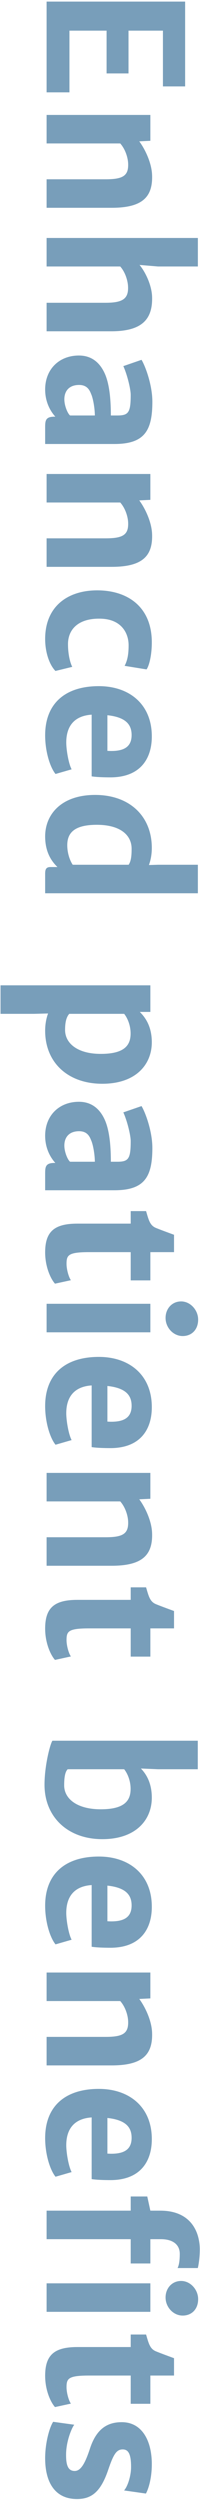 <svg width="103" height="1282" viewBox="0 0 103 1282" fill="none" xmlns="http://www.w3.org/2000/svg">
<path d="M24 0.812L95.344 0.812L95.344 44.312L83.907 44.312L83.907 15.719L66.188 15.719L66.188 37.656L54.891 37.656L54.891 15.719L35.766 15.719L35.766 47.359L24 47.359L24 0.812ZM24 58.938L77.438 58.938L77.438 72.203L71.719 72.484C74.438 76.094 78.141 83.312 78.329 89.875C78.704 101.172 73.172 106.562 57.516 106.562L24 106.562L24 91.938L54.376 91.938C63.188 91.938 66.188 90.203 66.001 84.062C65.954 81.344 64.782 76.797 61.922 73.562L24 73.562L24 58.938ZM24 122.031L101.907 122.031L101.907 136.656L81.376 136.656L71.86 135.859C74.954 139.562 78.141 146.312 78.329 152.172C78.704 163.984 72.844 169.891 57.282 169.891L24 169.891L24 155.266L54.376 155.266C63.094 155.266 66.141 153.25 65.954 147.203C65.907 144.531 64.782 139.891 61.922 136.656L24 136.656L24 122.031ZM40.641 182.312C47.11 182.312 51.422 185.875 54.001 191.641C56.626 197.547 57.094 206.312 57.094 213.062L60.469 213.062C66.188 213.062 67.313 211.516 67.313 202.469C67.313 199.609 65.579 192.297 63.516 187.75L72.891 184.516C74.954 187.937 78.469 197.547 78.469 205.984C78.469 220.844 74.438 227.687 58.922 227.687L23.25 227.687L23.25 219.156C23.25 215.594 23.485 213.672 28.125 213.672L28.5 213.672C25.875 210.812 23.25 206.078 23.25 199.75C23.25 189.25 30.563 182.312 40.641 182.312ZM40.735 197.406C35.532 197.406 33.141 200.594 33.141 204.766C33.141 208.047 34.829 212.078 36.094 213.062L48.844 213.062C48.844 209.547 47.954 204.25 46.922 202.047C46.079 199.844 44.719 197.406 40.735 197.406ZM24 243.062L77.438 243.062L77.438 256.328L71.719 256.609C74.438 260.219 78.141 267.437 78.329 274C78.704 285.297 73.172 290.687 57.516 290.687L24 290.687L24 276.062L54.376 276.062C63.188 276.062 66.188 274.328 66.001 268.187C65.954 265.469 64.782 260.922 61.922 257.687L24 257.687L24 243.062ZM50.063 302.734C65.813 302.734 78.188 311.266 78.188 329.406C78.188 336.109 76.782 341.5 75.469 343.281L64.172 341.453C65.532 338.875 66.235 335.875 66.235 330.906C66.235 324.766 62.626 317.547 51.891 317.266C40.36 316.937 35.016 322.75 35.016 330.344C35.016 335.219 36.047 339.812 37.219 341.969L28.547 344.078C25.36 340.797 23.25 334.422 23.25 327.672C23.25 311.031 34.782 302.734 50.063 302.734ZM50.907 351.859C66.469 351.859 78.094 361 78.188 377.406C78.282 388.469 72.797 398.453 57.235 398.641C53.204 398.641 49.594 398.5 47.204 398.125L47.204 366.484C38.11 367.094 34.126 372.531 34.126 380.781C34.126 384.578 35.344 391.703 36.891 394.516L28.594 396.906C25.735 393.391 23.25 385.375 23.25 377.078C23.25 360.766 33.563 351.859 50.907 351.859ZM55.313 366.766L55.313 385.047C63.141 385.516 67.782 383.5 67.782 376.937C67.782 371.547 64.782 367.797 55.313 366.766ZM48.985 407.641C66.751 407.641 78.188 418.562 78.188 434.828C78.188 438.484 77.485 441.484 76.688 443.594L81.376 443.453L101.907 443.453L101.907 458.078L23.25 458.078L23.25 448.141C23.25 446.031 23.579 444.625 25.969 444.625L29.579 444.625C27.094 442.187 23.25 437.641 23.25 428.922C23.25 417.578 31.641 407.641 48.985 407.641ZM34.641 433.422C34.641 437.453 35.954 441.25 37.454 443.453L66.235 443.453C67.594 441.531 67.782 438.437 67.782 435.25C67.782 428.312 62.063 423.062 50.204 422.969C38.297 422.875 34.641 427.094 34.641 433.422ZM24.75 519.719L17.485 519.906L0.282 519.906L0.282 505.281L77.438 505.281L77.438 518.922L72.001 518.922C74.438 521.359 78.188 525.906 78.188 534.484C78.188 545.828 70.032 555.766 52.688 555.766C34.922 555.766 23.25 544.844 23.25 528.578C23.25 524.875 23.954 521.875 24.75 519.719ZM35.672 519.906C33.938 521.828 33.516 524.922 33.516 528.156C33.516 535.094 39.985 540.344 51.516 540.437C63.751 540.531 67.266 536.312 67.266 529.984C67.266 525.906 65.719 522.109 63.938 519.906L35.672 519.906ZM40.641 565C47.11 565 51.422 568.562 54.001 574.328C56.626 580.234 57.094 589 57.094 595.75L60.469 595.75C66.188 595.75 67.313 594.203 67.313 585.156C67.313 582.297 65.579 574.984 63.516 570.437L72.891 567.203C74.954 570.625 78.469 580.234 78.469 588.672C78.469 603.531 74.438 610.375 58.922 610.375L23.25 610.375L23.25 601.844C23.25 598.281 23.485 596.359 28.125 596.359L28.5 596.359C25.875 593.5 23.25 588.766 23.25 582.437C23.25 571.937 30.563 565 40.641 565ZM40.735 580.094C35.532 580.094 33.141 583.281 33.141 587.453C33.141 590.734 34.829 594.766 36.094 595.75L48.844 595.75C48.844 592.234 47.954 586.937 46.922 584.734C46.079 582.531 44.719 580.094 40.735 580.094ZM39.891 627.484L67.313 627.484L67.313 621.062L75.235 621.062C76.594 625.75 77.251 628.422 80.297 629.687C82.454 630.578 86.157 631.937 89.626 633.203L89.626 642.109L77.438 642.109L77.438 656.594L67.313 656.594L67.313 642.109L45.844 642.109C35.016 642.109 34.266 643.703 34.266 648.203C34.266 650.734 35.297 654.812 36.516 656.5L28.313 658.281C26.016 655.703 23.25 649.562 23.25 642.25C23.25 631.609 27.891 627.484 39.891 627.484ZM24 668.594L77.438 668.594L77.438 683.219L24 683.219L24 668.594ZM85.266 675.859C85.266 671.078 88.594 667.375 93.282 667.375C98.063 667.375 102.047 671.828 102.047 676.703C102.047 681.906 98.672 685.141 94.079 685.141C89.251 685.141 85.266 680.828 85.266 675.859ZM50.907 695.828C66.469 695.828 78.094 704.969 78.188 721.375C78.282 732.437 72.797 742.422 57.235 742.609C53.204 742.609 49.594 742.469 47.204 742.094L47.204 710.453C38.11 711.062 34.126 716.5 34.126 724.75C34.126 728.547 35.344 735.672 36.891 738.484L28.594 740.875C25.735 737.359 23.25 729.344 23.25 721.047C23.25 704.734 33.563 695.828 50.907 695.828ZM55.313 710.734L55.313 729.016C63.141 729.484 67.782 727.469 67.782 720.906C67.782 715.516 64.782 711.766 55.313 710.734ZM24 755.312L77.438 755.312L77.438 768.578L71.719 768.859C74.438 772.469 78.141 779.687 78.329 786.25C78.704 797.547 73.172 802.937 57.516 802.937L24 802.937L24 788.312L54.376 788.312C63.188 788.312 66.188 786.578 66.001 780.437C65.954 777.719 64.782 773.172 61.922 769.937L24 769.937L24 755.312ZM39.891 820.422L67.313 820.422L67.313 814L75.235 814C76.594 818.687 77.251 821.359 80.297 822.625C82.454 823.516 86.157 824.875 89.626 826.141L89.626 835.047L77.438 835.047L77.438 849.531L67.313 849.531L67.313 835.047L45.844 835.047C35.016 835.047 34.266 836.641 34.266 841.141C34.266 843.672 35.297 847.75 36.516 849.437L28.313 851.219C26.016 848.641 23.25 842.5 23.25 835.187C23.25 824.547 27.891 820.422 39.891 820.422ZM27 892.656L101.86 892.656L101.86 907.281L81.375 907.281L72.563 906.906C75 909.437 78.188 913.937 78.188 921.859C78.188 933.203 70.032 943.141 52.688 943.141C34.922 943.141 22.922 931.797 22.922 915.203C22.922 905.453 25.829 894.25 27 892.656ZM34.875 907.281C33.563 908.5 33.047 911.359 33.047 915.531C33.047 922.469 39.704 927.719 51.516 927.812C63.75 927.906 67.266 923.687 67.266 917.359C67.266 913.281 65.719 909.484 63.938 907.281L34.875 907.281ZM50.907 952.047C66.469 952.047 78.094 961.187 78.188 977.594C78.282 988.656 72.797 998.641 57.235 998.828C53.204 998.828 49.594 998.687 47.204 998.312L47.204 966.672C38.11 967.281 34.125 972.719 34.125 980.969C34.125 984.766 35.344 991.891 36.891 994.703L28.594 997.094C25.735 993.578 23.25 985.562 23.25 977.266C23.25 960.953 33.563 952.047 50.907 952.047ZM55.313 966.953L55.313 985.234C63.141 985.703 67.782 983.687 67.782 977.125C67.782 971.734 64.782 967.984 55.313 966.953ZM24 1011.53L77.438 1011.53L77.438 1024.8L71.719 1025.08C74.438 1028.69 78.141 1035.91 78.329 1042.47C78.704 1053.77 73.172 1059.16 57.516 1059.16L24 1059.16L24 1044.53L54.375 1044.53C63.188 1044.53 66.188 1042.8 66 1036.66C65.954 1033.94 64.782 1029.39 61.922 1026.16L24 1026.16L24 1011.53ZM50.907 1071.2C66.469 1071.2 78.094 1080.34 78.188 1096.75C78.282 1107.81 72.797 1117.8 57.235 1117.98C53.204 1117.98 49.594 1117.84 47.204 1117.47L47.204 1085.83C38.11 1086.44 34.125 1091.87 34.125 1100.12C34.125 1103.92 35.344 1111.05 36.891 1113.86L28.594 1116.25C25.735 1112.73 23.25 1104.72 23.25 1096.42C23.25 1080.11 33.563 1071.2 50.907 1071.2ZM55.313 1086.11L55.313 1104.39C63.141 1104.86 67.782 1102.84 67.782 1096.28C67.782 1090.89 64.782 1087.14 55.313 1086.11ZM24 1170.91L77.438 1170.91L77.438 1185.53L24 1185.53L24 1170.91ZM85.266 1178.17C85.266 1173.39 88.594 1169.69 93.282 1169.69C98.063 1169.69 102.047 1174.14 102.047 1179.02C102.047 1184.22 98.672 1187.45 94.079 1187.45C89.25 1187.45 85.266 1183.14 85.266 1178.17ZM24 1133.64L67.313 1133.64L67.313 1126.37L75.844 1126.37L77.438 1133.64L82.547 1133.64C98.204 1133.64 102.891 1144.37 102.891 1153.61C102.891 1157.64 102.235 1161.91 101.86 1163.08L91.454 1163.08C92.157 1161.62 92.579 1159.42 92.579 1155.77C92.579 1151.31 89.344 1148.27 82.875 1148.27L77.438 1148.27L77.438 1160.73L67.313 1160.73L67.313 1148.27L24 1148.27L24 1133.64ZM39.891 1203.58L67.313 1203.58L67.313 1197.16L75.235 1197.16C76.594 1201.84 77.25 1204.52 80.297 1205.78C82.454 1206.67 86.157 1208.03 89.625 1209.3L89.625 1218.2L77.438 1218.2L77.438 1232.69L67.313 1232.69L67.313 1218.2L45.844 1218.2C35.016 1218.2 34.266 1219.8 34.266 1224.3C34.266 1226.83 35.297 1230.91 36.516 1232.59L28.313 1234.37C26.016 1231.8 23.25 1225.66 23.25 1218.34C23.25 1207.7 27.891 1203.58 39.891 1203.58ZM27.375 1241.92L38.25 1243.42C36.985 1244.97 34.032 1251.91 34.032 1258.75C33.985 1264.47 35.204 1267.14 38.485 1267.14C41.579 1267.14 43.829 1263.3 46.36 1255.56C49.594 1245.77 55.079 1242.06 62.813 1242.11C72.938 1242.16 78.188 1251.3 78.188 1263.67C78.188 1271.27 76.266 1276.8 75.141 1278.72L63.891 1277.12C65.766 1275.06 67.5 1269.62 67.5 1265.12C67.5 1258.8 66.282 1256.12 63.282 1256.08C59.954 1256.03 58.407 1258.7 55.735 1266.53C52.032 1277.41 47.485 1281.53 39.657 1281.53C28.641 1281.53 23.25 1273.42 23.25 1260.58C23.25 1252.8 25.454 1244.83 27.375 1241.92Z" fill="#789EBA"/>
</svg>
